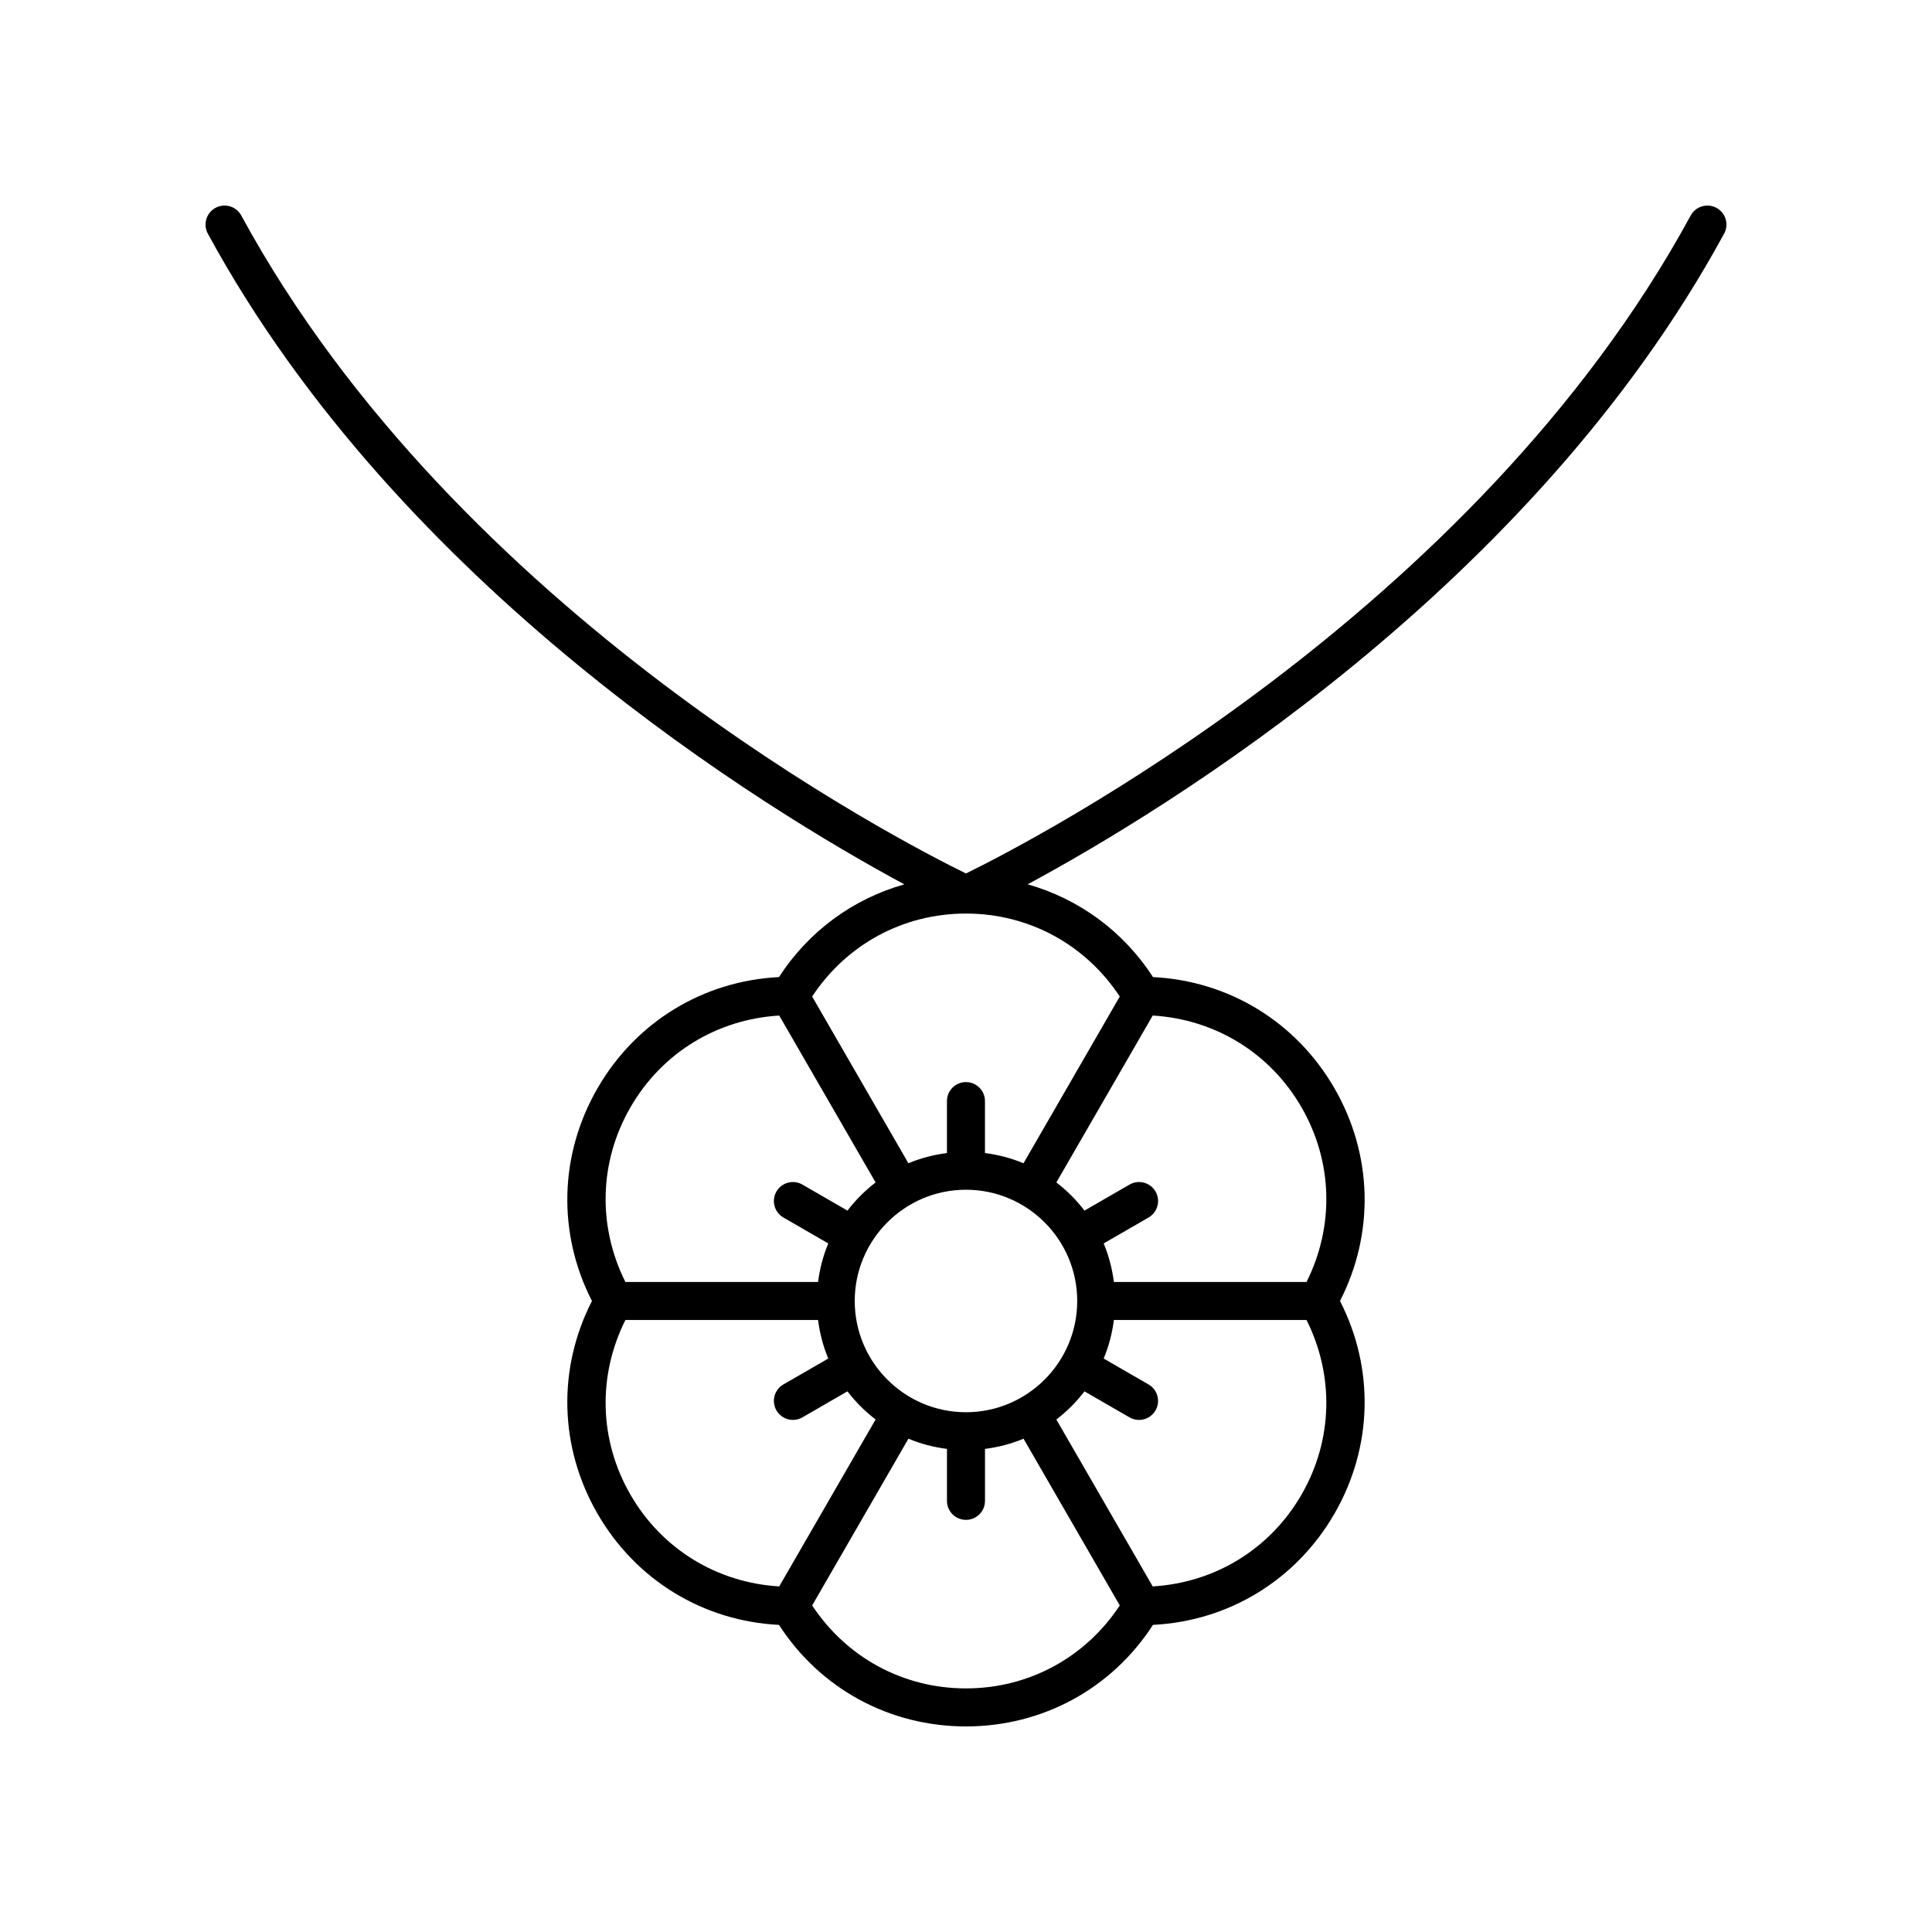 <?xml version="1.0" encoding="UTF-8"?>
<!-- Uploaded to: ICON Repo, www.svgrepo.com, Generator: ICON Repo Mixer Tools -->
<svg fill="#000000" width="800px" height="800px" version="1.1" viewBox="144 144 512 512" xmlns="http://www.w3.org/2000/svg">
 <path d="m600.91 205.92c1.328-2.445 0.422-5.504-2.023-6.832-2.434-1.328-5.504-0.426-6.832 2.019-57.387 105.58-175.06 166.05-192.06 174.37-16.984-8.305-134.63-68.707-192.06-174.37-1.328-2.445-4.398-3.348-6.832-2.019-2.445 1.328-3.352 4.387-2.023 6.832 51.031 93.887 148.2 152.83 184.57 172.44-13.555 3.844-25.324 12.379-33.211 24.578-20.109 1.012-37.934 11.875-48.09 29.461-10.156 17.586-10.648 38.457-1.473 56.375-9.176 17.918-8.684 38.785 1.473 56.375 10.156 17.586 27.98 28.449 48.09 29.465 10.926 16.898 29.25 26.906 49.555 26.906s38.629-10.004 49.555-26.91c20.109-1.012 37.934-11.875 48.09-29.465 10.156-17.586 10.648-38.453 1.473-56.375 9.176-17.918 8.684-38.789-1.473-56.375-10.156-17.586-27.98-28.449-48.09-29.461-7.887-12.199-19.656-20.734-33.211-24.578 36.371-19.609 133.54-78.555 184.57-172.44zm-289.83 231.52c8.34-14.445 22.949-23.32 39.426-24.309l25.539 44.234c-2.805 2.144-5.309 4.648-7.457 7.457l-11.941-6.894c-2.406-1.387-5.492-0.566-6.883 1.844-1.391 2.41-0.566 5.492 1.844 6.883l11.895 6.867c-1.348 3.211-2.25 6.644-2.707 10.215h-51.059c-7.383-14.766-7-31.855 1.344-46.297zm88.914 21.852c16.254 0 29.48 13.227 29.48 29.484 0 16.258-13.227 29.48-29.48 29.48s-29.48-13.227-29.48-29.484c0-16.258 13.223-29.48 29.48-29.48zm-88.914 80.816c-8.34-14.445-8.727-31.535-1.34-46.297h51.055c0.457 3.57 1.359 7.004 2.707 10.211l-11.895 6.867c-2.41 1.391-3.238 4.473-1.844 6.883 0.934 1.617 2.629 2.519 4.367 2.519 0.855 0 1.723-0.215 2.516-0.676l11.941-6.894c2.144 2.805 4.648 5.312 7.457 7.457l-25.543 44.238c-16.477-0.988-31.082-9.859-39.422-24.309zm88.914 51.336c-16.68 0-31.668-8.215-40.762-21.988l25.512-44.188c3.207 1.348 6.641 2.25 10.211 2.707v13.766c0 2.781 2.254 5.039 5.039 5.039s5.039-2.254 5.039-5.039v-13.766c3.57-0.457 7.004-1.359 10.211-2.707l25.512 44.188c-9.094 13.777-24.082 21.988-40.762 21.988zm88.914-51.336c-8.34 14.445-22.949 23.32-39.426 24.309l-25.539-44.234c2.805-2.144 5.312-4.652 7.457-7.457l11.941 6.894c0.793 0.457 1.656 0.676 2.516 0.676 1.742 0 3.434-0.902 4.367-2.519 1.391-2.41 0.566-5.492-1.844-6.883l-11.895-6.867c1.348-3.211 2.25-6.641 2.707-10.211h51.055c7.383 14.762 7 31.848-1.34 46.293zm0-102.67c8.34 14.445 8.727 31.531 1.34 46.297h-51.055c-0.457-3.57-1.363-7.004-2.707-10.215l11.898-6.867c2.41-1.391 3.238-4.473 1.844-6.883-1.391-2.41-4.481-3.234-6.883-1.844l-11.941 6.894c-2.144-2.805-4.648-5.312-7.457-7.457l25.539-44.234c16.473 0.988 31.082 9.859 39.422 24.309zm-48.156-29.348-25.512 44.188c-3.207-1.348-6.641-2.25-10.211-2.707v-13.766c0-2.781-2.254-5.039-5.039-5.039s-5.039 2.254-5.039 5.039v13.766c-3.57 0.457-7.004 1.359-10.211 2.707l-25.512-44.188c9.09-13.773 24.074-21.984 40.75-21.988h0.008 0.012c16.68 0.004 31.664 8.215 40.754 21.988z"/>
</svg>